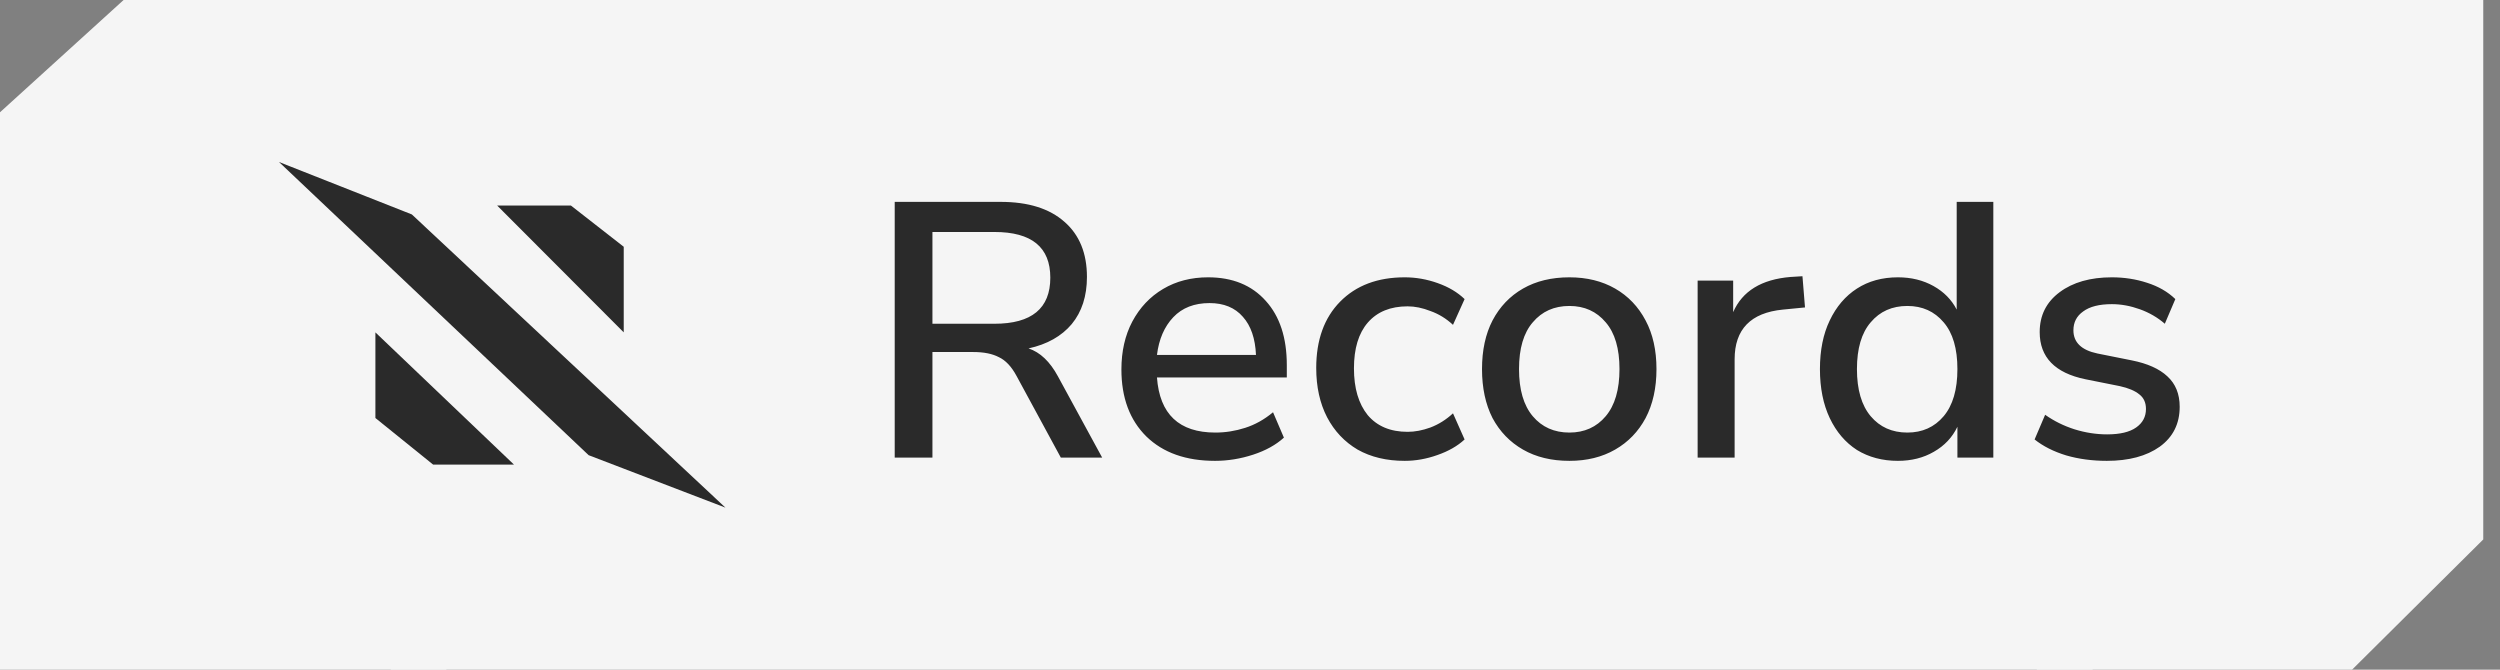 <?xml version="1.0" encoding="UTF-8"?> <svg xmlns="http://www.w3.org/2000/svg" width="112" height="30" viewBox="0 0 112 30" fill="none"><rect x="0" y="0" width="112" height="30" fill="#808080" stroke="none"/> <g clip-path="url(#clip0_41_292)"> <rect width="76.25" height="31.25" transform="matrix(-1 0 0 1 93.75 -0.625)" fill="#F5F5F5"></rect> <path fill-rule="evenodd" clip-rule="evenodd" d="M111.25 24.167V-0.625H91.25V30.625H104.744L111.25 24.167Z" fill="#F5F5F5"></path> <path fill-rule="evenodd" clip-rule="evenodd" d="M0 5.03V30.625H20V-0.625H6.225L0 5.03Z" fill="#F5F5F5"></path> <path d="M40.083 20.5V9.044H44.828C46.062 9.044 47.016 9.342 47.688 9.938C48.359 10.523 48.695 11.346 48.695 12.408C48.695 13.263 48.468 13.967 48.013 14.52C47.557 15.062 46.913 15.425 46.079 15.609C46.599 15.782 47.038 16.199 47.395 16.86L49.377 20.5H47.525L45.542 16.844C45.315 16.421 45.05 16.14 44.746 15.999C44.454 15.847 44.075 15.771 43.609 15.771H41.773V20.5H40.083ZM41.773 14.504H44.551C46.22 14.504 47.054 13.816 47.054 12.44C47.054 11.075 46.22 10.393 44.551 10.393H41.773V14.504ZM54.432 20.646C53.132 20.646 52.108 20.283 51.361 19.558C50.613 18.821 50.239 17.819 50.239 16.551C50.239 15.739 50.402 15.024 50.727 14.406C51.063 13.778 51.523 13.29 52.108 12.944C52.693 12.597 53.365 12.424 54.123 12.424C55.217 12.424 56.079 12.776 56.707 13.48C57.335 14.173 57.649 15.132 57.649 16.356V16.909H51.832C51.951 18.555 52.823 19.379 54.448 19.379C54.903 19.379 55.347 19.308 55.781 19.168C56.225 19.027 56.642 18.794 57.032 18.469L57.519 19.606C57.162 19.931 56.702 20.186 56.138 20.37C55.575 20.554 55.006 20.646 54.432 20.646ZM54.188 13.578C53.506 13.578 52.964 13.789 52.563 14.211C52.162 14.634 51.919 15.197 51.832 15.901H56.268C56.236 15.165 56.041 14.596 55.683 14.195C55.326 13.783 54.827 13.578 54.188 13.578ZM62.932 20.646C62.12 20.646 61.416 20.478 60.82 20.142C60.235 19.796 59.78 19.314 59.455 18.696C59.13 18.068 58.967 17.331 58.967 16.486C58.967 15.23 59.325 14.238 60.04 13.512C60.755 12.787 61.719 12.424 62.932 12.424C63.431 12.424 63.924 12.51 64.411 12.684C64.899 12.857 65.299 13.095 65.614 13.399L65.094 14.553C64.79 14.271 64.454 14.065 64.086 13.935C63.729 13.794 63.387 13.724 63.062 13.724C62.293 13.724 61.697 13.967 61.275 14.455C60.863 14.932 60.657 15.614 60.657 16.503C60.657 17.391 60.863 18.09 61.275 18.599C61.697 19.097 62.293 19.346 63.062 19.346C63.387 19.346 63.729 19.281 64.086 19.151C64.454 19.01 64.79 18.799 65.094 18.517L65.614 19.688C65.299 19.98 64.893 20.213 64.395 20.386C63.907 20.56 63.42 20.646 62.932 20.646ZM70.31 20.646C69.509 20.646 68.815 20.478 68.23 20.142C67.645 19.807 67.19 19.335 66.865 18.729C66.551 18.111 66.394 17.38 66.394 16.535C66.394 15.69 66.551 14.964 66.865 14.357C67.19 13.74 67.645 13.263 68.23 12.928C68.815 12.592 69.509 12.424 70.31 12.424C71.09 12.424 71.773 12.592 72.358 12.928C72.943 13.263 73.398 13.74 73.723 14.357C74.048 14.964 74.21 15.69 74.21 16.535C74.21 17.38 74.048 18.111 73.723 18.729C73.398 19.335 72.943 19.807 72.358 20.142C71.773 20.478 71.09 20.646 70.31 20.646ZM70.31 19.379C70.982 19.379 71.524 19.135 71.935 18.648C72.347 18.16 72.553 17.456 72.553 16.535C72.553 15.614 72.347 14.915 71.935 14.439C71.524 13.951 70.982 13.707 70.31 13.707C69.628 13.707 69.081 13.951 68.669 14.439C68.257 14.915 68.052 15.614 68.052 16.535C68.052 17.456 68.257 18.16 68.669 18.648C69.081 19.135 69.628 19.379 70.31 19.379ZM76.054 20.5V12.57H77.646V13.984C78.058 13.041 78.914 12.516 80.214 12.408L80.75 12.375L80.864 13.773L79.872 13.87C78.432 14.011 77.711 14.753 77.711 16.096V20.5H76.054ZM85.027 20.646C84.334 20.646 83.722 20.484 83.191 20.159C82.671 19.823 82.265 19.346 81.972 18.729C81.68 18.111 81.533 17.38 81.533 16.535C81.533 15.69 81.68 14.964 81.972 14.357C82.265 13.74 82.671 13.263 83.191 12.928C83.711 12.592 84.323 12.424 85.027 12.424C85.623 12.424 86.154 12.554 86.62 12.814C87.085 13.074 87.432 13.426 87.66 13.87V9.044H89.301V20.5H87.692V19.119C87.465 19.595 87.112 19.969 86.636 20.24C86.17 20.511 85.634 20.646 85.027 20.646ZM85.45 19.379C86.121 19.379 86.663 19.135 87.075 18.648C87.486 18.16 87.692 17.456 87.692 16.535C87.692 15.614 87.486 14.915 87.075 14.439C86.663 13.951 86.121 13.707 85.45 13.707C84.767 13.707 84.22 13.951 83.808 14.439C83.397 14.915 83.191 15.614 83.191 16.535C83.191 17.456 83.397 18.16 83.808 18.648C84.22 19.135 84.767 19.379 85.45 19.379ZM94.384 20.646C93.734 20.646 93.127 20.565 92.564 20.402C92.001 20.229 91.53 19.991 91.15 19.688L91.622 18.582C92.022 18.864 92.461 19.081 92.938 19.233C93.425 19.384 93.913 19.46 94.4 19.46C94.975 19.46 95.408 19.357 95.7 19.151C95.993 18.945 96.139 18.669 96.139 18.323C96.139 18.041 96.042 17.824 95.847 17.672C95.652 17.51 95.359 17.385 94.969 17.299L93.425 16.99C92.06 16.708 91.378 16.004 91.378 14.877C91.378 14.13 91.676 13.534 92.272 13.09C92.868 12.646 93.647 12.424 94.612 12.424C95.164 12.424 95.69 12.505 96.188 12.668C96.697 12.83 97.12 13.074 97.455 13.399L96.984 14.504C96.659 14.222 96.285 14.005 95.863 13.854C95.44 13.702 95.023 13.626 94.612 13.626C94.048 13.626 93.62 13.735 93.328 13.951C93.035 14.157 92.889 14.439 92.889 14.796C92.889 15.338 93.247 15.685 93.962 15.836L95.505 16.145C96.21 16.286 96.74 16.524 97.098 16.86C97.466 17.196 97.65 17.651 97.65 18.225C97.65 18.983 97.353 19.579 96.757 20.012C96.161 20.435 95.37 20.646 94.384 20.646Z" fill="#2A2A2A"></path> <path d="M12.5 7.258L26.371 20.392L32.5 22.742L18.451 9.607" fill="#2A2A2A"></path> <path d="M16.818 14.891V18.727L19.405 20.815H23.027" fill="#2A2A2A"></path> <path d="M22.271 9.207H25.575L27.943 11.055V14.89" fill="#2A2A2A"></path> </g> <defs> <clipPath id="clip0_41_292"> <rect width="111.25" height="30" fill="white"></rect> </clipPath> </defs> </svg> 